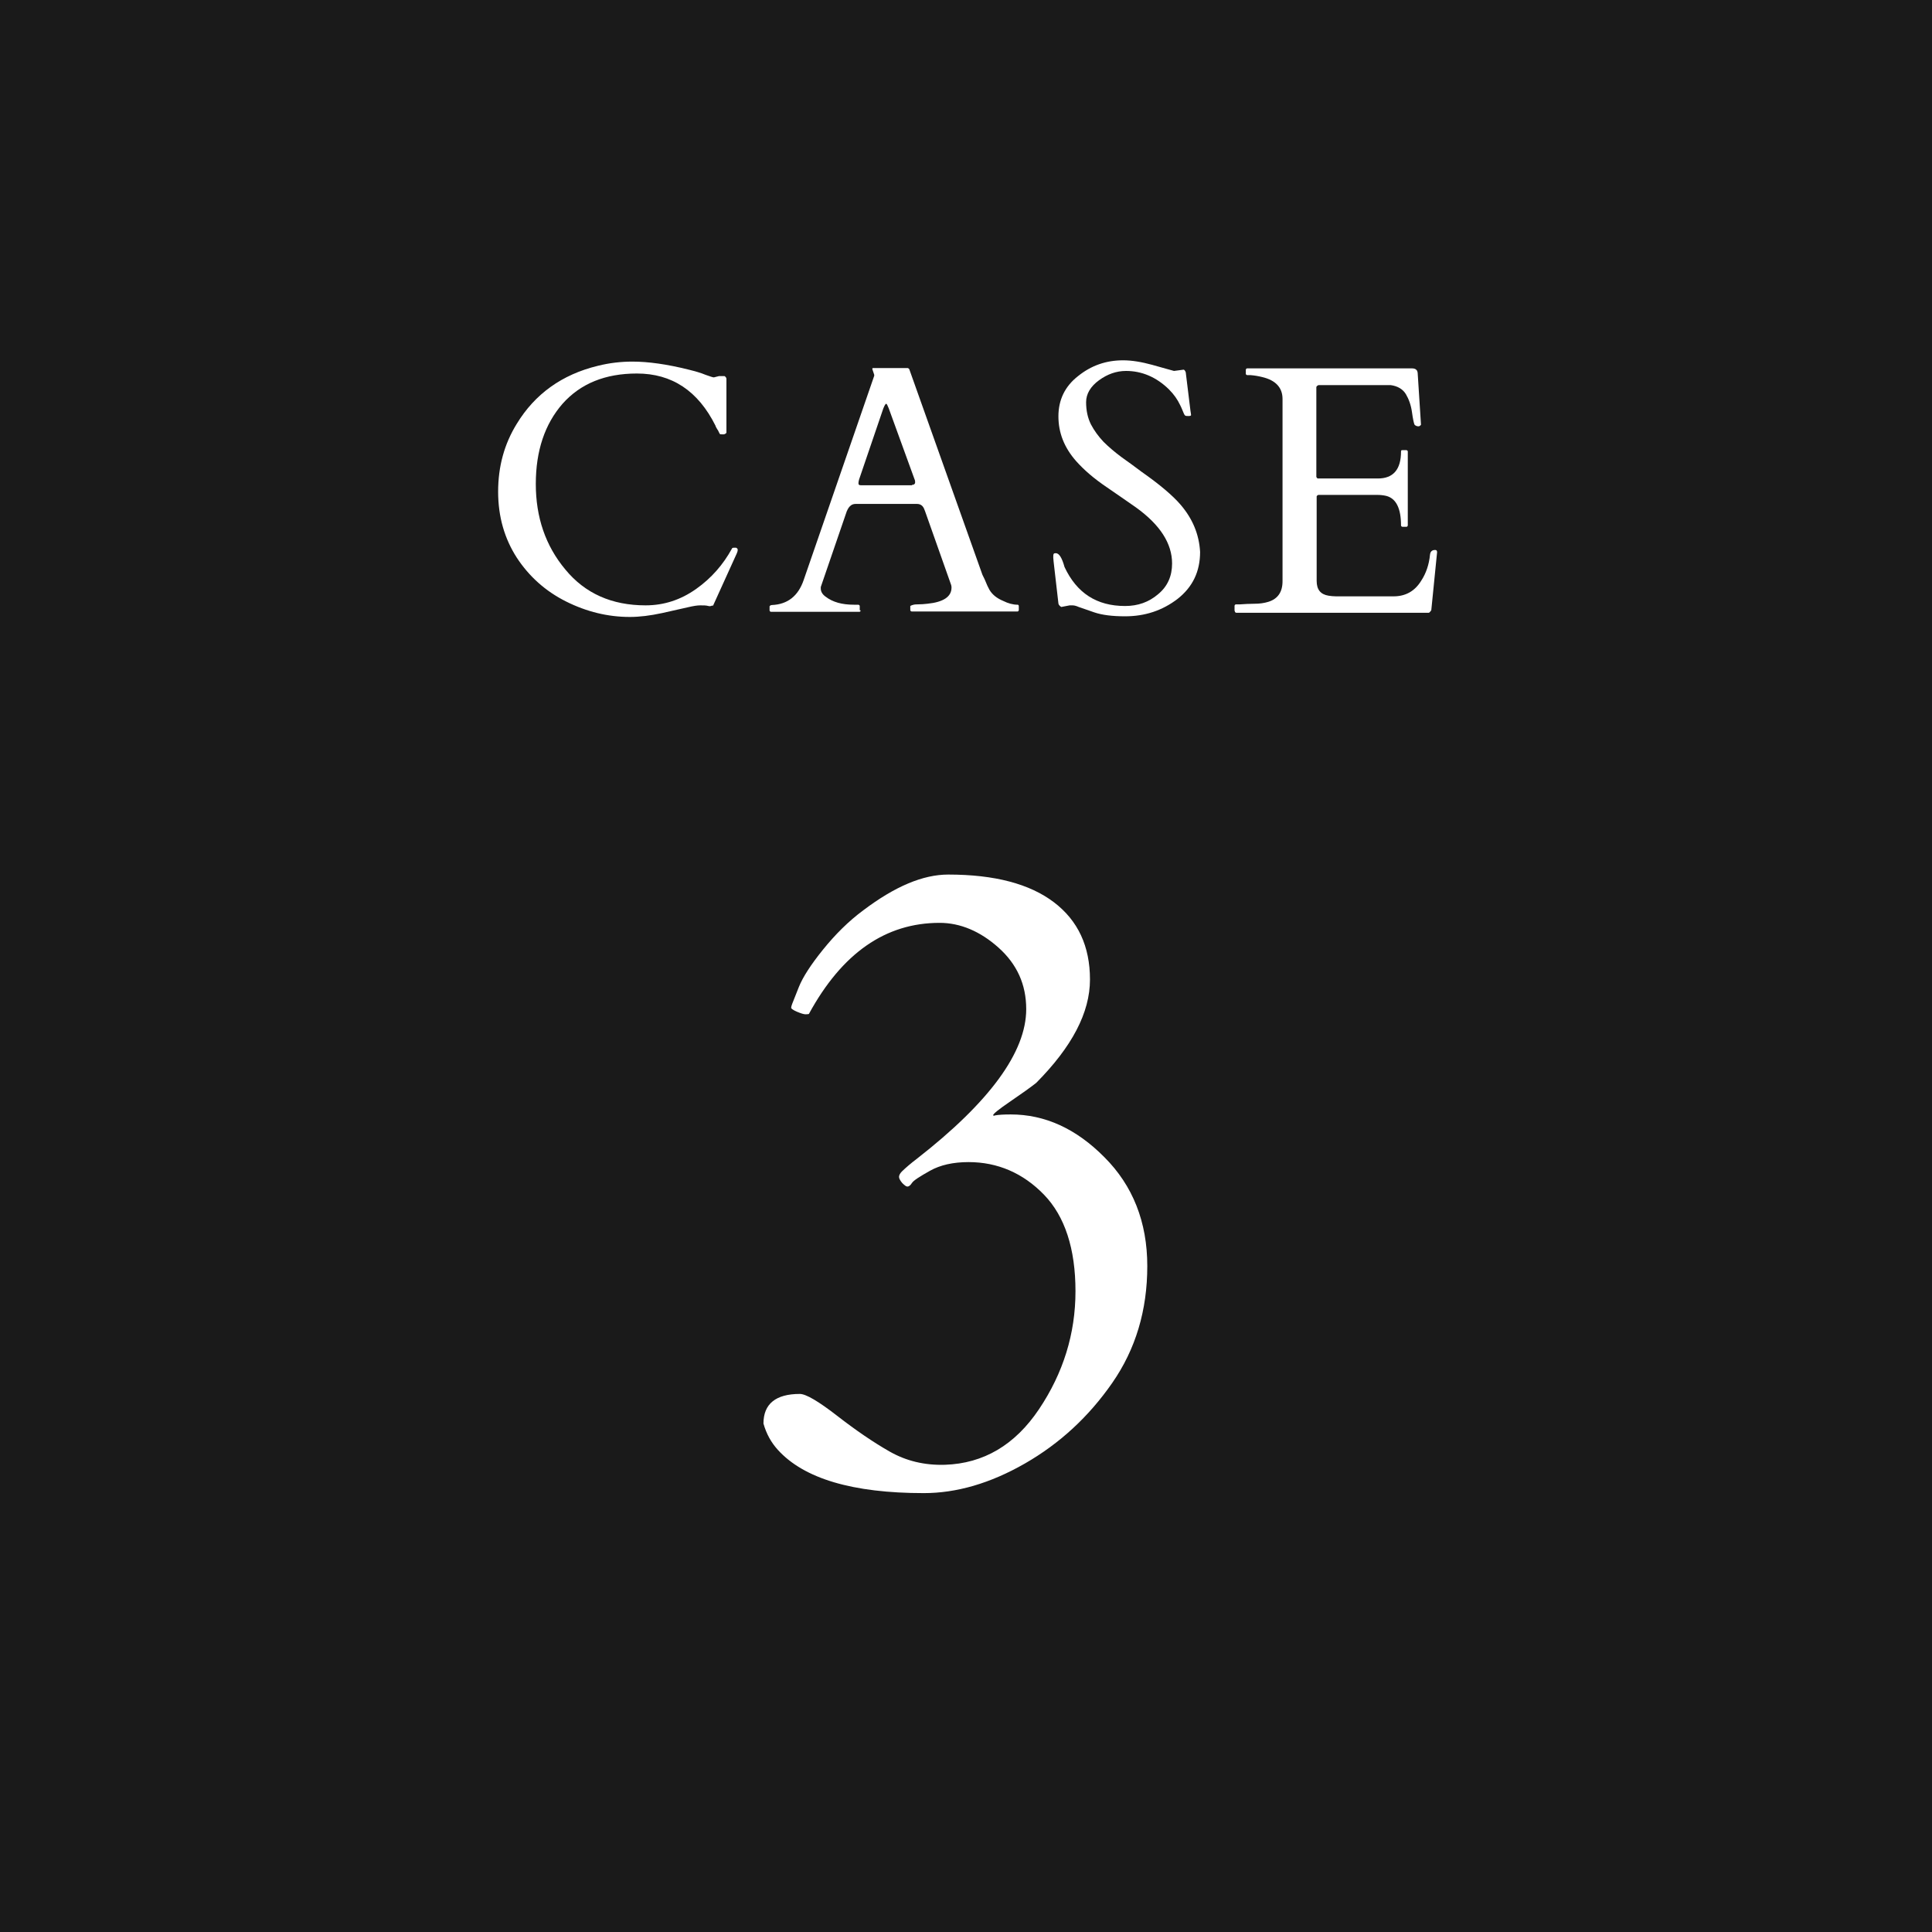 <?xml version="1.0" encoding="UTF-8"?><svg id="_レイヤー_1" xmlns="http://www.w3.org/2000/svg" viewBox="0 0 60 60"><defs><style>.cls-1{isolation:isolate;}.cls-2{fill:#1a1a1a;}.cls-2,.cls-3{stroke-width:0px;}.cls-3{fill:#fff;}</style></defs><g id="_グループ_710"><rect id="_長方形_853" class="cls-2" width="60" height="60"/><g id="CASE" class="cls-1"><g class="cls-1"><path class="cls-3" d="M22.13,18.8s-.06.04-.13.02c-.07-.02-.15-.02-.25-.02s-.22.02-.39.06c-.17.04-.44.1-.8.18-.37.08-.7.12-1,.12-.68,0-1.34-.16-1.98-.48-.64-.32-1.15-.78-1.53-1.36-.38-.59-.58-1.27-.58-2.05s.19-1.48.58-2.11c.56-.92,1.4-1.53,2.52-1.8.36-.09.72-.13,1.07-.13.49,0,1.07.08,1.75.25.2.05.38.1.52.16.14.05.23.08.26.08l.16-.04h.17s.06.03.06.09v1.67s-.03.05-.1.05-.1,0-.11-.02c-.01-.02-.02-.04-.03-.06s-.02-.05-.04-.07c-.01-.02-.03-.05-.04-.07-.01-.02-.02-.04-.02-.05-.54-1.08-1.35-1.62-2.44-1.62-.98,0-1.75.31-2.31.94-.55.63-.83,1.46-.83,2.49s.3,1.92.92,2.66c.61.74,1.44,1.11,2.49,1.11.57,0,1.09-.17,1.57-.51s.84-.76,1.11-1.25c0-.02.03-.03.06-.03h.07s.05.02.05.06-.01.08-.03.12l-.74,1.63Z"/><path class="cls-3" d="M26.73,18.96s-.01.04-.04.04h-2.75s-.04-.01-.04-.04v-.13s.02-.04.07-.04c.49-.02.82-.28.99-.78l2.19-6.34s0-.02,0-.03l-.06-.18s0-.03.02-.03h1.07s.02,0,.03.01c.01,0,.02.01.03.03l2.27,6.38c.05.1.09.18.12.26s.07.15.1.21c.09.15.23.26.42.34.16.08.31.12.45.12.03,0,.04.02.04.05v.12s-.01.04-.04.04h-3.29s-.04-.01-.04-.04v-.13s.07-.05.2-.05c.13,0,.24-.01.33-.02.5-.05.75-.22.75-.5,0-.02,0-.05-.01-.08l-.81-2.29s-.01-.02-.02-.05c-.04-.12-.12-.18-.23-.18h-1.91c-.11,0-.19.06-.25.18-.01.03-.02.04-.02.04l-.81,2.36v.05c0,.09.05.18.15.25.22.17.51.25.88.25h.14s.04.01.04.04v.13ZM28.32,15.06c.06,0,.1-.03.1-.08,0-.03,0-.06-.02-.1l-.8-2.2c-.04-.1-.06-.14-.08-.14-.02,0-.05.05-.09.15l-.75,2.2s-.02.07-.02.12.03.06.08.06h1.58Z"/><path class="cls-3" d="M36.78,11.49s.05.04.05.12l.14,1.14c.01.07.02.12.02.14s-.03.03-.08.03-.09,0-.11-.02c-.01-.01-.03-.04-.04-.07-.01-.03-.03-.07-.05-.12s-.04-.09-.06-.13c-.08-.17-.19-.33-.35-.49-.39-.38-.84-.57-1.33-.57-.3,0-.58.1-.84.29-.26.19-.4.42-.4.68s.05.49.15.69c.1.19.23.37.39.54.16.16.35.32.55.47.21.15.42.3.63.46.57.4.97.74,1.21,1.02.38.44.58.93.61,1.47,0,.61-.23,1.09-.7,1.46-.47.36-1.01.54-1.63.54-.4,0-.71-.04-.95-.12-.23-.08-.4-.14-.49-.17-.09-.04-.15-.05-.2-.05s-.07,0-.08,0l-.26.05s-.08-.04-.09-.11c-.1-.89-.16-1.36-.16-1.42s0-.09.01-.11c0-.02.03-.03.07-.03.1,0,.19.14.27.43.38.81,1,1.21,1.88,1.21.4,0,.74-.12,1.03-.37.29-.24.43-.56.43-.95,0-.62-.37-1.2-1.12-1.74-.21-.15-.52-.36-.91-.63-.4-.27-.71-.54-.95-.81-.37-.42-.55-.88-.55-1.39s.2-.93.61-1.25c.41-.33.87-.49,1.4-.49.27,0,.57.05.9.14.33.09.56.16.68.19l.3-.04Z"/><path class="cls-3" d="M38.34,18.96v-.15s.01-.04.04-.04h.12c.15-.01.3-.02.46-.02.16,0,.3-.02.43-.06.29-.09.44-.3.44-.64v-5.66c0-.35-.21-.58-.63-.68-.12-.03-.24-.05-.36-.06h-.11s-.04-.01-.04-.04v-.13s.01-.04.04-.04h5.11c.06,0,.11.01.14.04.03.02.05.07.05.15l.1,1.56s-.03.05-.08.05-.09-.02-.12-.05c-.02-.04-.05-.17-.08-.39-.03-.22-.1-.41-.19-.56-.09-.15-.25-.25-.47-.28h-2.24s-.07.02-.07.07v2.78s.02.05.05.05h1.86c.48,0,.72-.28.72-.84,0-.03.01-.04.04-.04h.13s.04.01.04.04v2.3s-.01.04-.04.04h-.13s-.04-.01-.04-.04c0-.53-.15-.84-.46-.92-.09-.02-.18-.03-.27-.03h-1.84s-.05.02-.05.05v2.62c0,.27.12.42.37.46.07.01.15.02.23.02h1.79c.37,0,.66-.16.86-.49.15-.23.24-.5.27-.8.01-.1.06-.15.16-.15.04,0,.06.02.06.07l-.18,1.8s-.05.08-.08.08h-5.98s-.04-.01-.04-.04Z"/></g></g><g id="_1" class="cls-1"><g class="cls-1"><path class="cls-3" d="M30.9,34.64c.11-.02.27-.03.49-.03,1.06,0,2.03.44,2.91,1.33.88.88,1.33,2.01,1.33,3.38s-.36,2.58-1.09,3.63-1.63,1.88-2.71,2.5-2.13.92-3.14.92c-2.21,0-3.72-.45-4.53-1.34-.21-.23-.36-.5-.45-.82,0-.61.38-.92,1.13-.92.19,0,.58.23,1.16.68.58.45,1.12.82,1.63,1.11.51.29,1.08.43,1.72.41,1.19-.04,2.17-.61,2.92-1.73s1.13-2.34,1.13-3.66-.33-2.33-.98-3-1.44-1.01-2.34-1.01c-.48,0-.88.09-1.2.27-.32.18-.51.3-.56.38s-.1.11-.14.11-.09-.04-.16-.11c-.06-.07-.1-.14-.1-.19s.03-.11.09-.17c.06-.06.13-.12.21-.19s.16-.13.25-.2c2.27-1.77,3.4-3.32,3.4-4.65,0-.77-.29-1.4-.86-1.91s-1.19-.77-1.83-.77c-1.68,0-3.03.94-4.06,2.83,0,0-.04.01-.1.01s-.15-.03-.27-.08c-.12-.05-.18-.1-.18-.12s.01-.07.03-.12c.02-.05.09-.23.21-.53.12-.3.37-.69.75-1.16.38-.47.79-.88,1.25-1.22.98-.74,1.85-1.11,2.64-1.11,1.44,0,2.53.29,3.28.86.75.57,1.12,1.37,1.12,2.4s-.56,2.09-1.67,3.21c-.19.15-.46.34-.81.58-.35.24-.53.38-.53.43h0s.04.01.04.01Z"/></g></g></g></svg>